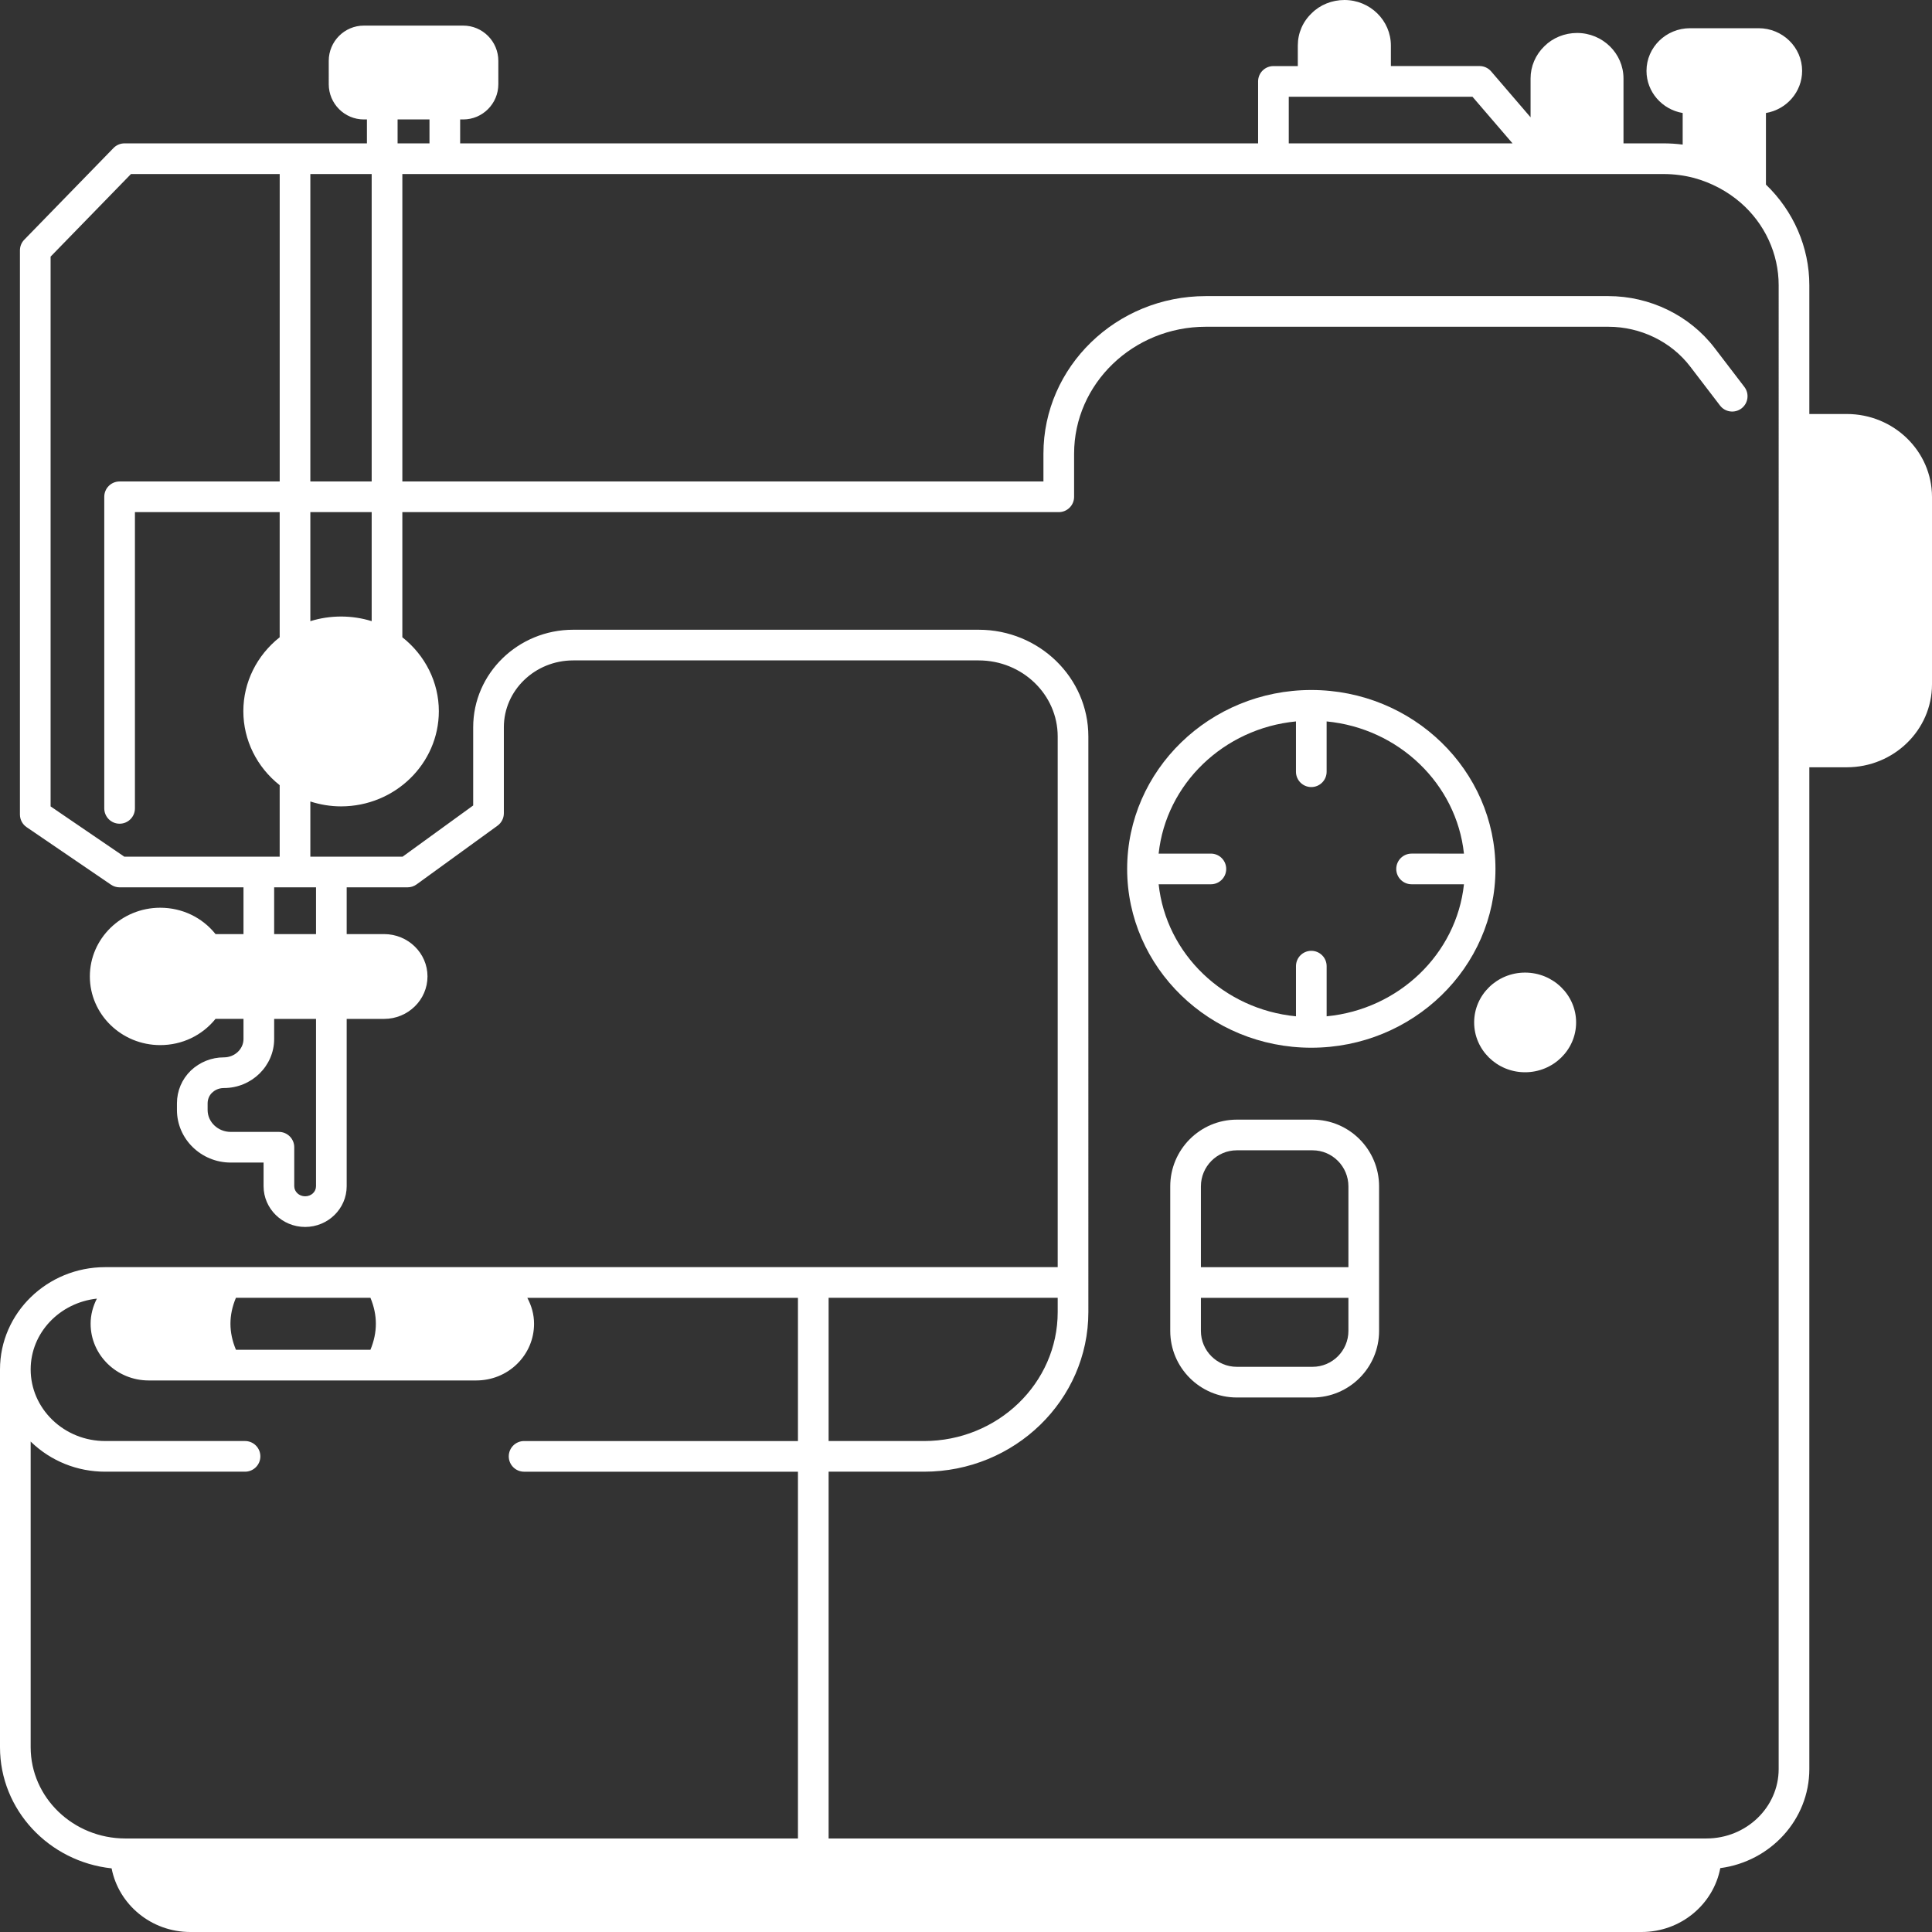 <?xml version="1.0" encoding="UTF-8" standalone="no"?><svg xmlns="http://www.w3.org/2000/svg" xmlns:xlink="http://www.w3.org/1999/xlink" fill="#ffffff" height="126" preserveAspectRatio="xMidYMid meet" version="1" viewBox="0.0 0.0 126.0 126.0" width="126" zoomAndPan="magnify"><rect x="0.0" y="0.0" width="126.0" height="126.0" fill="#333333" stroke="none"/><g id="change1_1"><path d="M85.52,45c-6.623,0-12.01,5.235-12.01,11.67c0,6.43,5.388,11.66,12.01,11.66c6.622,0,12.01-5.23,12.01-11.66 C97.53,50.235,92.142,45,85.52,45z M86.52,66.281V63.01c0-0.553-0.448-1-1-1s-1,0.447-1,1v3.271 c-4.711-0.453-8.47-4.07-8.956-8.611h3.406c0.552,0,1-0.447,1-1s-0.448-1-1-1h-3.407c0.486-4.546,4.246-8.167,8.956-8.621v3.281 c0,0.553,0.448,1,1,1s1-0.447,1-1v-3.281c4.711,0.454,8.47,4.075,8.956,8.621H92.06c-0.552,0-1,0.447-1,1s0.448,1,1,1h3.416 C94.99,62.211,91.231,65.828,86.52,66.281z" fill="inherit"/><path d="M99.46,63.43c-1.831,0-3.32,1.458-3.32,3.25s1.489,3.25,3.32,3.25c1.836,0,3.33-1.458,3.33-3.25S101.296,63.43,99.46,63.43 z" fill="inherit"/><path d="M85.6,73.02h-4.94c-2.393,0-4.34,1.952-4.34,4.351v9.43c0,2.393,1.947,4.34,4.34,4.34h4.94c2.393,0,4.34-1.947,4.34-4.34 v-9.43C89.94,74.972,87.993,73.02,85.6,73.02z M80.66,75.02h4.94c1.29,0,2.34,1.055,2.34,2.351v5.27h-9.62v-5.27 C78.32,76.074,79.37,75.02,80.66,75.02z M85.6,89.14h-4.94c-1.291,0-2.34-1.05-2.34-2.34v-2.16h9.62v2.16 C87.94,88.09,86.89,89.14,85.6,89.14z" fill="inherit"/><path d="M120.44,27H118v-8.4c0-2.473-1.032-4.833-2.83-6.562V7.37c1.338-0.225,2.36-1.372,2.36-2.75c0-1.533-1.274-2.78-2.84-2.78 h-4.47c-1.566,0-2.84,1.247-2.84,2.78c0,1.378,1.022,2.525,2.36,2.75v2.06c-0.414-0.053-0.831-0.08-1.25-0.08h-2.61V5.12 c0-1.638-1.359-2.97-3.03-2.97c-0.804,0-1.583,0.318-2.127,0.862c-0.583,0.566-0.903,1.314-0.903,2.107v2.531l-2.571-2.993 c-0.19-0.222-0.467-0.349-0.759-0.349h-5.78V2.97c0-1.638-1.359-2.97-3.03-2.97c-0.811,0-1.593,0.318-2.126,0.854 C84.964,1.409,84.64,2.161,84.64,2.97v1.34h-1.59c-0.552,0-1,0.447-1,1v4.04H30.01V7.79h0.2c1.263,0,2.29-1.031,2.29-2.3V3.97 c0-1.269-1.027-2.3-2.29-2.3h-6.48c-1.263,0-2.29,1.031-2.29,2.3V5.49c0,1.269,1.027,2.3,2.29,2.3h0.2v1.56H8.12 c-0.27,0-0.528,0.109-0.717,0.303l-5.82,5.98C1.401,15.819,1.3,16.069,1.3,16.33v36.79c0,0.331,0.164,0.64,0.437,0.826l5.5,3.75 C7.402,57.81,7.599,57.87,7.8,57.87h8.08v3.05h-1.822c-0.868-1.086-2.179-1.72-3.608-1.72c-2.531,0-4.59,2.01-4.59,4.479 c0,2.471,2.059,4.48,4.59,4.48c1.425,0,2.735-0.63,3.605-1.71h1.825v1.31c0,0.662-0.574,1.2-1.28,1.2 c-0.804,0-1.567,0.304-2.158,0.863c-0.582,0.567-0.902,1.325-0.902,2.137v0.43c0,1.892,1.575,3.431,3.51,3.431h2.14v1.54 c0,1.466,1.216,2.659,2.71,2.659s2.71-1.193,2.71-2.659V66.45h2.44c1.561,0,2.83-1.243,2.83-2.771c0-1.521-1.27-2.76-2.83-2.76 h-2.44v-3.05h3.97c0.211,0,0.417-0.066,0.587-0.19l5.28-3.83c0.259-0.188,0.413-0.489,0.413-0.81v-5.61 c0-2.403,2.028-4.359,4.52-4.359h26.45c2.84,0,5.15,2.225,5.15,4.96V82.64H6.86C3.077,82.64,0,85.632,0,89.31v24.641 c0,4.087,3.191,7.461,7.279,7.899C7.737,124.208,9.86,126,12.41,126h94.65c2.556,0,4.681-1.8,5.133-4.166 c3.273-0.432,5.807-3.162,5.807-6.464V50.04h2.44c3.066,0,5.56-2.427,5.56-5.41V32.41C126,29.427,123.506,27,120.44,27z M84.05,6.31h11.981l2.612,3.04H84.05V6.31z M28.01,7.79v1.56h-2.08V7.79H28.01z M24.24,40.51c-1.292-0.402-2.706-0.402-4,0.001 V33.4h4V40.51z M20.24,31.4V11.35h4V31.4H20.24z M3.3,52.592V16.736l5.243-5.387h9.698V31.4H7.8c-0.552,0-1,0.447-1,1V52.72 c0,0.553,0.448,1,1,1s1-0.447,1-1V33.4h9.44v8.161c-1.489,1.178-2.37,2.937-2.37,4.819c0,1.886,0.88,3.647,2.37,4.828v4.663H8.108 L3.3,52.592z M20.61,77.36c0,0.37-0.312,0.659-0.71,0.659c-0.392,0-0.71-0.296-0.71-0.659v-2.54c0-0.553-0.448-1-1-1h-3.14 c-0.833,0-1.51-0.642-1.51-1.431v-0.43c0-0.267,0.106-0.517,0.288-0.694c0.147-0.14,0.4-0.306,0.772-0.306 c1.809,0,3.28-1.436,3.28-3.2v-1.31h2.73V77.36z M20.61,60.92h-2.73v-3.05h2.73V60.92z M68.98,84.64v0.931 c0,4.638-3.912,8.41-8.72,8.41h-6.22V84.64H68.98z M15.389,88.03c-0.479-1.139-0.479-2.257-0.002-3.391h8.772 c0.472,1.134,0.472,2.252-0.001,3.391H15.389z M2,113.95V94.012c0.009,0.009,0.017,0.02,0.027,0.029 c1.3,1.251,3.016,1.939,4.833,1.939h9.12c0.552,0,1-0.447,1-1s-0.448-1-1-1H6.86c-1.297,0-2.521-0.49-3.443-1.377 C2.503,91.715,2,90.545,2,89.31c0-2.397,1.896-4.354,4.318-4.617C6.061,85.194,5.91,85.746,5.91,86.33c0,2.04,1.7,3.7,3.79,3.7 h21.35c1.014,0,1.962-0.382,2.67-1.076c0.716-0.701,1.11-1.634,1.11-2.624c0-0.612-0.168-1.182-0.44-1.69h17.65v9.341H34.18 c-0.552,0-1,0.447-1,1s0.448,1,1,1h17.86v23.92H8.18C4.772,119.9,2,117.231,2,113.95z M116,115.37c0,2.498-2.113,4.53-4.71,4.53 H54.04V95.98h6.22c5.911,0,10.72-4.67,10.72-10.41V48.03c0-3.838-3.208-6.96-7.15-6.96H37.38c-3.595,0-6.52,2.853-6.52,6.359v5.101 l-4.604,3.34H20.24v-3.599c0.64,0.205,1.312,0.319,2,0.319c3.518,0,6.38-2.786,6.38-6.21c0-1.878-0.885-3.638-2.38-4.819V33.4 h42.81c0.552,0,1-0.447,1-1V29.59c0-4.565,3.854-8.28,8.59-8.28h26.25c2.1,0,4.094,0.968,5.335,2.588l1.95,2.55 c0.335,0.438,0.962,0.522,1.402,0.187c0.439-0.335,0.522-0.963,0.187-1.401l-1.951-2.551c-1.618-2.111-4.206-3.372-6.924-3.372 H78.64c-5.839,0-10.59,4.611-10.59,10.28V31.4H26.24V11.35h82.25c0.676,0,1.347,0.087,1.988,0.255 c1.122,0.306,2.172,0.862,3.037,1.61c1.58,1.371,2.485,3.333,2.485,5.385V115.37z" fill="inherit"/></g></svg>